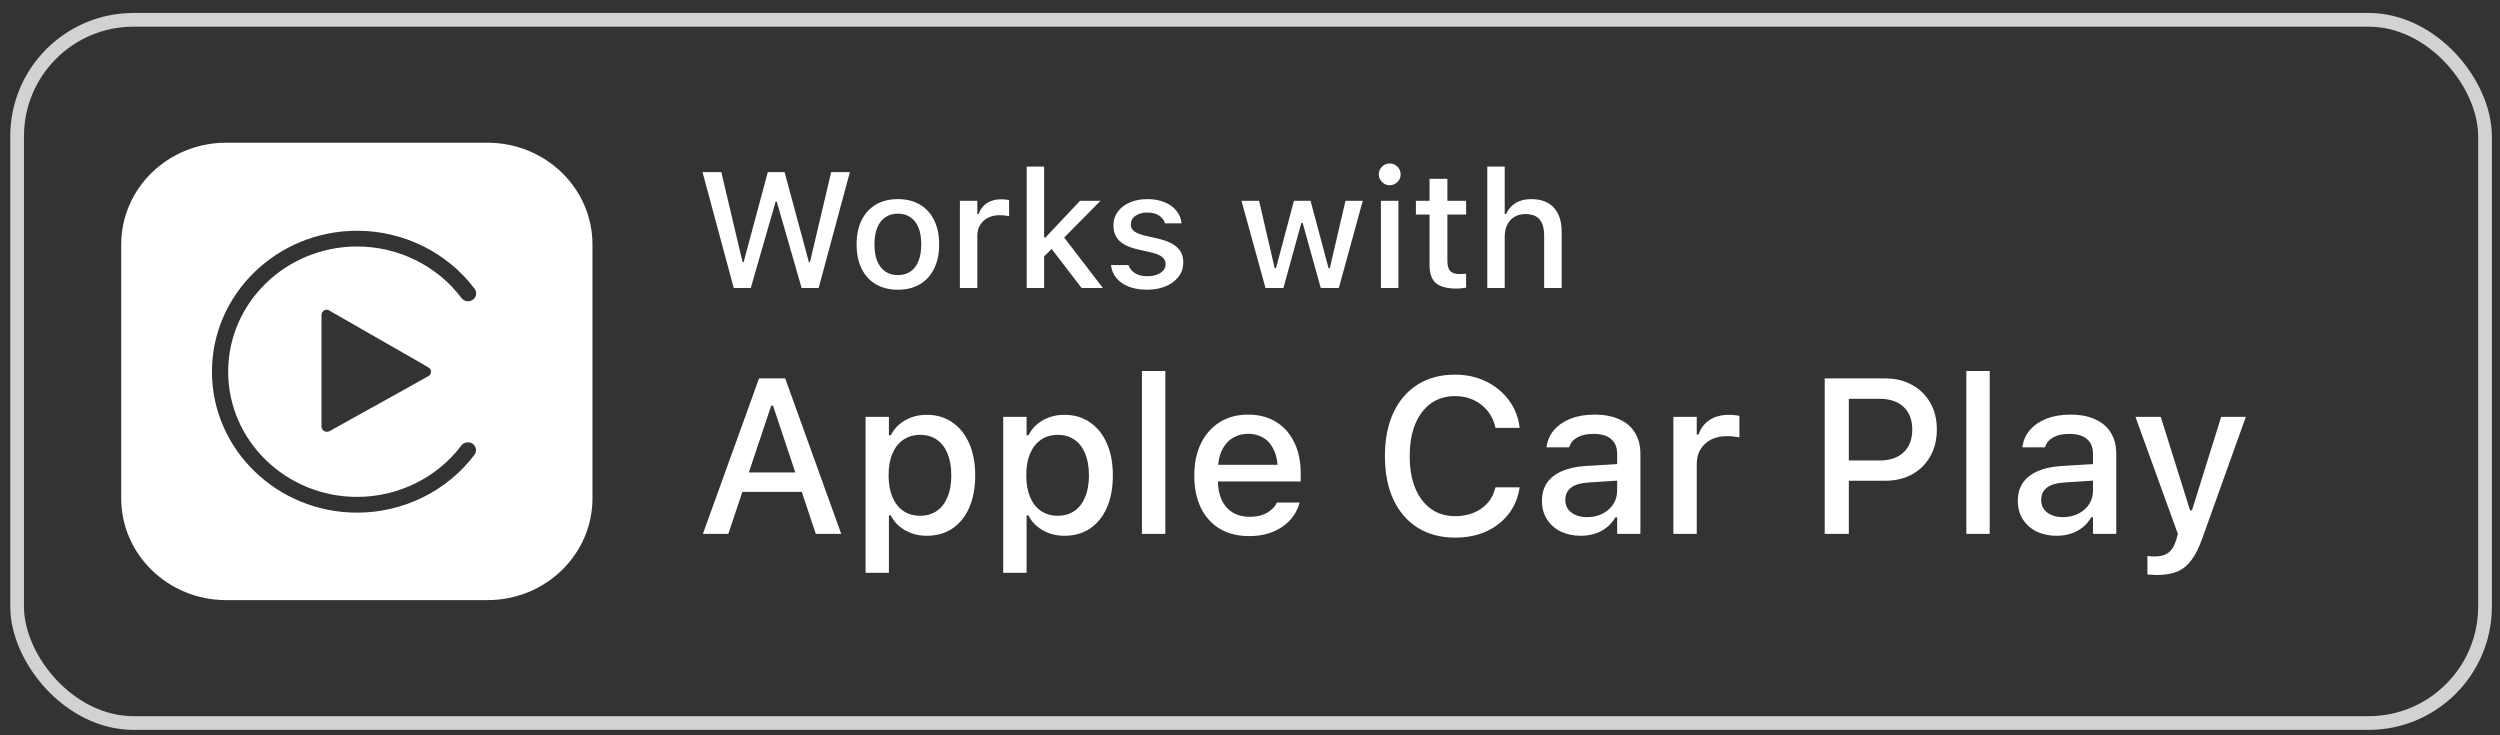 <svg width="136" height="40" viewBox="0 0 136 40" fill="none" xmlns="http://www.w3.org/2000/svg">
<rect x="0" y="0" width="136" height="40" fill="#333333" stroke="none"/>
<rect x="0.931" y="1.078" width="134.254" height="38.255" rx="6.337" stroke="#D2D2D2" stroke-width="0.746"/>
<path fill-rule="evenodd" clip-rule="evenodd" d="M26.523 32.646C29.675 32.646 32.23 30.166 32.23 27.107V13.303C32.23 10.243 29.675 7.764 26.523 7.764H12.301C9.149 7.764 6.594 10.243 6.594 13.303V27.107C6.594 30.166 9.149 32.646 12.301 32.646H26.523ZM11.53 20.22C11.53 24.448 15.073 27.888 19.43 27.888C21.946 27.888 24.334 26.708 25.818 24.732C25.883 24.64 25.909 24.527 25.89 24.417C25.87 24.307 25.807 24.209 25.715 24.143C25.622 24.077 25.506 24.049 25.392 24.065C25.278 24.081 25.175 24.139 25.105 24.227C23.786 25.983 21.665 27.031 19.43 27.031C15.56 27.031 12.412 23.976 12.412 20.22C12.412 16.464 15.56 13.409 19.43 13.409C21.669 13.409 23.794 14.461 25.111 16.222C25.181 16.311 25.285 16.369 25.398 16.385C25.512 16.401 25.628 16.374 25.721 16.308C25.814 16.242 25.878 16.144 25.897 16.034C25.916 15.924 25.891 15.811 25.826 15.719C24.342 13.736 21.951 12.553 19.43 12.553C15.073 12.553 11.53 15.992 11.53 20.22ZM17.782 16.847C17.846 16.847 17.924 16.89 17.992 16.938C18.028 16.964 18.929 17.478 19.983 18.08C21.501 18.947 23.339 19.996 23.37 20.03C23.418 20.08 23.446 20.147 23.446 20.221C23.446 20.307 23.407 20.384 23.346 20.436C23.31 20.466 20.798 21.859 19.21 22.74C18.486 23.142 17.954 23.437 17.937 23.448C17.893 23.474 17.842 23.489 17.79 23.49C17.737 23.491 17.686 23.479 17.64 23.454C17.595 23.43 17.557 23.394 17.53 23.35C17.503 23.307 17.489 23.257 17.489 23.206V17.131C17.489 17.056 17.52 16.983 17.575 16.93C17.63 16.877 17.705 16.847 17.782 16.847Z" fill="white"/>
<path d="M39.916 15.668L38.217 9.364H39.239L40.397 14.261H40.453L41.768 9.364H42.681L44.005 14.261H44.062L45.215 9.364H46.233L44.534 15.668H43.608L42.253 10.959H42.197L40.842 15.668H39.916ZM48.845 15.76C48.382 15.76 47.982 15.661 47.644 15.463C47.309 15.265 47.051 14.982 46.871 14.615C46.69 14.245 46.6 13.807 46.6 13.3V13.292C46.6 12.782 46.69 12.344 46.871 11.977C47.054 11.61 47.313 11.327 47.648 11.129C47.986 10.931 48.385 10.832 48.845 10.832C49.308 10.832 49.707 10.931 50.042 11.129C50.377 11.324 50.635 11.607 50.815 11.977C50.999 12.344 51.09 12.782 51.09 13.292V13.3C51.09 13.807 50.999 14.245 50.815 14.615C50.635 14.982 50.377 15.265 50.042 15.463C49.71 15.661 49.311 15.76 48.845 15.76ZM48.845 14.965C49.116 14.965 49.346 14.899 49.535 14.768C49.725 14.634 49.869 14.443 49.968 14.196C50.067 13.948 50.116 13.65 50.116 13.3V13.292C50.116 12.939 50.067 12.639 49.968 12.392C49.869 12.144 49.725 11.955 49.535 11.824C49.346 11.69 49.116 11.623 48.845 11.623C48.574 11.623 48.344 11.69 48.155 11.824C47.966 11.955 47.82 12.144 47.718 12.392C47.619 12.639 47.57 12.939 47.57 13.292V13.3C47.57 13.65 47.619 13.948 47.718 14.196C47.82 14.443 47.966 14.634 48.155 14.768C48.344 14.899 48.574 14.965 48.845 14.965ZM52.218 15.668V10.924H53.166V11.64H53.24C53.324 11.387 53.473 11.19 53.685 11.051C53.901 10.911 54.166 10.841 54.48 10.841C54.559 10.841 54.636 10.845 54.712 10.854C54.788 10.863 54.849 10.873 54.895 10.885V11.758C54.811 11.741 54.726 11.728 54.642 11.719C54.56 11.71 54.474 11.706 54.384 11.706C54.142 11.706 53.93 11.752 53.746 11.846C53.566 11.939 53.423 12.07 53.318 12.239C53.216 12.405 53.166 12.603 53.166 12.833V15.668H52.218ZM55.852 15.668V9.063H56.8V15.668H55.852ZM58.84 15.668L57.136 13.444L57.84 12.855L59.998 15.668H58.84ZM56.708 14.039L56.669 12.92H56.874L58.753 10.924H59.867L57.726 13.091L57.359 13.392L56.708 14.039ZM62.4 15.76C62.019 15.76 61.687 15.704 61.404 15.594C61.122 15.48 60.898 15.324 60.731 15.126C60.566 14.925 60.468 14.692 60.439 14.427V14.419H61.391V14.427C61.452 14.605 61.569 14.749 61.741 14.86C61.912 14.97 62.139 15.026 62.422 15.026C62.617 15.026 62.788 14.998 62.933 14.943C63.082 14.887 63.198 14.81 63.283 14.711C63.367 14.612 63.409 14.499 63.409 14.371V14.362C63.409 14.213 63.35 14.088 63.23 13.986C63.111 13.884 62.914 13.801 62.64 13.737L61.88 13.562C61.583 13.495 61.337 13.404 61.142 13.287C60.947 13.171 60.803 13.028 60.71 12.859C60.616 12.687 60.57 12.486 60.57 12.256V12.252C60.57 11.975 60.648 11.731 60.806 11.518C60.963 11.303 61.18 11.135 61.457 11.016C61.736 10.893 62.055 10.832 62.413 10.832C62.774 10.832 63.089 10.889 63.357 11.003C63.628 11.113 63.842 11.268 63.999 11.466C64.156 11.661 64.249 11.888 64.279 12.147V12.151H63.37V12.143C63.326 11.977 63.221 11.838 63.055 11.728C62.892 11.617 62.677 11.562 62.409 11.562C62.237 11.562 62.084 11.589 61.95 11.645C61.816 11.697 61.71 11.771 61.631 11.867C61.556 11.961 61.518 12.071 61.518 12.2V12.208C61.518 12.307 61.542 12.395 61.592 12.47C61.645 12.543 61.726 12.609 61.837 12.667C61.947 12.722 62.09 12.772 62.265 12.815L63.02 12.986C63.475 13.094 63.813 13.249 64.034 13.453C64.258 13.657 64.37 13.931 64.37 14.274V14.283C64.37 14.574 64.284 14.832 64.113 15.056C63.941 15.278 63.706 15.451 63.409 15.576C63.115 15.698 62.779 15.76 62.4 15.76ZM68.844 15.668L67.537 10.924H68.494L69.341 14.585H69.416L70.39 10.924H71.294L72.273 14.585H72.343L73.194 10.924H74.134L72.832 15.668H71.849L70.866 12.13H70.792L69.818 15.668H68.844ZM75.121 15.668V10.924H76.073V15.668H75.121ZM75.601 10.076C75.438 10.076 75.299 10.018 75.182 9.902C75.066 9.785 75.007 9.645 75.007 9.482C75.007 9.319 75.066 9.181 75.182 9.067C75.299 8.951 75.438 8.893 75.601 8.893C75.764 8.893 75.904 8.951 76.021 9.067C76.137 9.181 76.195 9.319 76.195 9.482C76.195 9.645 76.137 9.785 76.021 9.902C75.904 10.018 75.764 10.076 75.601 10.076ZM79.24 15.698C78.722 15.698 78.346 15.6 78.113 15.402C77.883 15.201 77.768 14.873 77.768 14.419V11.671H77.025V10.924H77.768V9.727H78.738V10.924H79.756V11.671H78.738V14.187C78.738 14.443 78.789 14.628 78.891 14.742C78.993 14.852 79.162 14.908 79.397 14.908C79.467 14.908 79.527 14.906 79.577 14.903C79.629 14.901 79.689 14.896 79.756 14.89V15.65C79.68 15.662 79.598 15.672 79.511 15.681C79.424 15.693 79.333 15.698 79.24 15.698ZM80.909 15.668V9.063H81.857V11.64H81.931C82.048 11.387 82.219 11.189 82.447 11.046C82.674 10.903 82.961 10.832 83.307 10.832C83.66 10.832 83.958 10.901 84.203 11.037C84.447 11.174 84.634 11.375 84.762 11.64C84.89 11.902 84.954 12.221 84.954 12.597V15.668H84.002V12.82C84.002 12.424 83.919 12.13 83.753 11.937C83.59 11.742 83.333 11.645 82.984 11.645C82.754 11.645 82.554 11.696 82.385 11.798C82.216 11.897 82.085 12.039 81.992 12.226C81.902 12.409 81.857 12.629 81.857 12.885V15.668H80.909Z" fill="white"/>
<path d="M38.238 29.041L41.291 20.586H42.352V22.068H41.953L39.621 29.041H38.238ZM39.709 26.756L40.078 25.701H43.928L44.297 26.756H39.709ZM44.379 29.041L42.053 22.068V20.586H42.715L45.762 29.041H44.379ZM47.086 31.162V22.678H48.357V23.68H48.457C48.578 23.445 48.734 23.246 48.926 23.082C49.121 22.918 49.344 22.791 49.594 22.701C49.844 22.611 50.117 22.566 50.414 22.566C50.949 22.566 51.414 22.703 51.809 22.977C52.203 23.246 52.508 23.627 52.723 24.119C52.941 24.607 53.051 25.186 53.051 25.854V25.865C53.051 26.537 52.943 27.119 52.728 27.611C52.514 28.1 52.209 28.479 51.815 28.748C51.42 29.014 50.953 29.146 50.414 29.146C50.121 29.146 49.848 29.102 49.594 29.012C49.34 28.918 49.115 28.789 48.92 28.625C48.725 28.461 48.57 28.264 48.457 28.033H48.357V31.162H47.086ZM50.051 28.057C50.406 28.057 50.711 27.969 50.965 27.793C51.219 27.617 51.412 27.365 51.545 27.037C51.682 26.709 51.75 26.318 51.75 25.865V25.854C51.75 25.396 51.682 25.004 51.545 24.676C51.412 24.348 51.219 24.096 50.965 23.92C50.711 23.744 50.406 23.656 50.051 23.656C49.699 23.656 49.395 23.746 49.137 23.926C48.879 24.102 48.682 24.354 48.545 24.682C48.408 25.006 48.34 25.396 48.34 25.854V25.865C48.34 26.314 48.408 26.703 48.545 27.031C48.682 27.359 48.879 27.613 49.137 27.793C49.395 27.969 49.699 28.057 50.051 28.057ZM54.574 31.162V22.678H55.846V23.68H55.945C56.066 23.445 56.223 23.246 56.414 23.082C56.609 22.918 56.832 22.791 57.082 22.701C57.332 22.611 57.605 22.566 57.902 22.566C58.438 22.566 58.902 22.703 59.297 22.977C59.691 23.246 59.996 23.627 60.211 24.119C60.43 24.607 60.539 25.186 60.539 25.854V25.865C60.539 26.537 60.432 27.119 60.217 27.611C60.002 28.1 59.697 28.479 59.303 28.748C58.908 29.014 58.441 29.146 57.902 29.146C57.609 29.146 57.336 29.102 57.082 29.012C56.828 28.918 56.603 28.789 56.408 28.625C56.213 28.461 56.059 28.264 55.945 28.033H55.846V31.162H54.574ZM57.539 28.057C57.895 28.057 58.199 27.969 58.453 27.793C58.707 27.617 58.9 27.365 59.033 27.037C59.17 26.709 59.238 26.318 59.238 25.865V25.854C59.238 25.396 59.17 25.004 59.033 24.676C58.9 24.348 58.707 24.096 58.453 23.92C58.199 23.744 57.895 23.656 57.539 23.656C57.188 23.656 56.883 23.746 56.625 23.926C56.367 24.102 56.17 24.354 56.033 24.682C55.897 25.006 55.828 25.396 55.828 25.854V25.865C55.828 26.314 55.897 26.703 56.033 27.031C56.17 27.359 56.367 27.613 56.625 27.793C56.883 27.969 57.188 28.057 57.539 28.057ZM62.121 29.041V20.182H63.393V29.041H62.121ZM67.957 29.164C67.336 29.164 66.803 29.031 66.357 28.766C65.912 28.496 65.568 28.115 65.326 27.623C65.088 27.131 64.969 26.549 64.969 25.877V25.871C64.969 25.207 65.088 24.627 65.326 24.131C65.568 23.635 65.908 23.248 66.346 22.971C66.787 22.693 67.303 22.555 67.893 22.555C68.486 22.555 68.996 22.688 69.422 22.953C69.852 23.219 70.182 23.592 70.412 24.072C70.643 24.549 70.758 25.107 70.758 25.748V26.193H65.613V25.285H70.125L69.516 26.129V25.619C69.516 25.166 69.445 24.791 69.305 24.494C69.168 24.193 68.978 23.969 68.736 23.82C68.494 23.672 68.215 23.598 67.898 23.598C67.582 23.598 67.299 23.676 67.049 23.832C66.803 23.984 66.607 24.211 66.463 24.512C66.322 24.812 66.252 25.182 66.252 25.619V26.129C66.252 26.547 66.322 26.904 66.463 27.201C66.603 27.498 66.803 27.725 67.061 27.881C67.322 28.037 67.631 28.115 67.986 28.115C68.26 28.115 68.494 28.078 68.689 28.004C68.889 27.926 69.051 27.83 69.176 27.717C69.305 27.604 69.393 27.492 69.439 27.383L69.463 27.336H70.693L70.682 27.389C70.627 27.6 70.531 27.811 70.394 28.021C70.258 28.229 70.076 28.418 69.85 28.59C69.627 28.762 69.357 28.9 69.041 29.006C68.728 29.111 68.367 29.164 67.957 29.164ZM79.154 29.246C78.373 29.246 77.695 29.066 77.121 28.707C76.551 28.348 76.111 27.838 75.803 27.178C75.494 26.518 75.34 25.732 75.34 24.822V24.811C75.34 23.896 75.494 23.109 75.803 22.449C76.111 21.789 76.551 21.279 77.121 20.92C77.691 20.561 78.369 20.381 79.154 20.381C79.775 20.381 80.336 20.504 80.836 20.75C81.34 20.992 81.752 21.328 82.072 21.758C82.397 22.188 82.594 22.682 82.664 23.24V23.275H81.357L81.352 23.252C81.273 22.904 81.131 22.604 80.924 22.35C80.717 22.096 80.463 21.898 80.162 21.758C79.861 21.617 79.525 21.547 79.154 21.547C78.65 21.547 78.213 21.68 77.842 21.945C77.475 22.211 77.189 22.588 76.986 23.076C76.787 23.561 76.688 24.139 76.688 24.811V24.822C76.688 25.486 76.787 26.062 76.986 26.551C77.189 27.039 77.475 27.416 77.842 27.682C78.213 27.947 78.652 28.08 79.16 28.08C79.531 28.08 79.867 28.018 80.168 27.893C80.473 27.768 80.727 27.59 80.93 27.359C81.133 27.125 81.272 26.85 81.346 26.533L81.357 26.51H82.67L82.664 26.539C82.582 27.082 82.383 27.557 82.066 27.963C81.75 28.369 81.344 28.686 80.848 28.912C80.352 29.135 79.787 29.246 79.154 29.246ZM85.992 29.146C85.59 29.146 85.228 29.07 84.908 28.918C84.592 28.762 84.342 28.541 84.158 28.256C83.975 27.971 83.883 27.637 83.883 27.254V27.242C83.883 26.859 83.975 26.533 84.158 26.264C84.346 25.994 84.615 25.783 84.967 25.631C85.322 25.475 85.752 25.381 86.256 25.35L88.606 25.209V26.105L86.432 26.246C85.994 26.273 85.672 26.367 85.465 26.527C85.258 26.684 85.154 26.904 85.154 27.189V27.201C85.154 27.49 85.266 27.719 85.488 27.887C85.711 28.051 85.992 28.133 86.332 28.133C86.648 28.133 86.93 28.07 87.176 27.945C87.426 27.816 87.621 27.645 87.762 27.43C87.902 27.211 87.973 26.965 87.973 26.691V24.688C87.973 24.336 87.863 24.068 87.644 23.885C87.43 23.697 87.109 23.604 86.684 23.604C86.328 23.604 86.037 23.666 85.811 23.791C85.588 23.916 85.439 24.092 85.365 24.318L85.353 24.336H84.129L84.135 24.295C84.186 23.943 84.324 23.639 84.551 23.381C84.781 23.119 85.082 22.916 85.453 22.771C85.828 22.627 86.256 22.555 86.736 22.555C87.272 22.555 87.725 22.641 88.096 22.812C88.471 22.98 88.754 23.225 88.945 23.545C89.141 23.861 89.238 24.242 89.238 24.688V29.041H87.973V28.139H87.879C87.754 28.354 87.598 28.537 87.41 28.689C87.223 28.838 87.01 28.951 86.772 29.029C86.533 29.107 86.273 29.146 85.992 29.146ZM91.031 29.041V22.678H92.303V23.639H92.402C92.516 23.299 92.715 23.035 93 22.848C93.289 22.66 93.644 22.566 94.066 22.566C94.172 22.566 94.275 22.572 94.377 22.584C94.478 22.596 94.561 22.609 94.623 22.625V23.797C94.51 23.773 94.397 23.756 94.283 23.744C94.174 23.732 94.059 23.727 93.938 23.727C93.613 23.727 93.328 23.789 93.082 23.914C92.84 24.039 92.648 24.215 92.508 24.441C92.371 24.664 92.303 24.93 92.303 25.238V29.041H91.031ZM99.92 26.152V25.051H102.229C102.799 25.051 103.24 24.904 103.553 24.611C103.869 24.314 104.027 23.904 104.027 23.381V23.369C104.027 22.838 103.869 22.426 103.553 22.133C103.24 21.84 102.799 21.693 102.229 21.693H99.92V20.586H102.557C103.111 20.586 103.598 20.703 104.016 20.938C104.438 21.168 104.768 21.492 105.006 21.91C105.244 22.324 105.363 22.807 105.363 23.357V23.369C105.363 23.92 105.244 24.406 105.006 24.828C104.768 25.246 104.438 25.572 104.016 25.807C103.598 26.037 103.111 26.152 102.557 26.152H99.92ZM99.264 29.041V20.586H100.576V29.041H99.264ZM106.969 29.041V20.182H108.24V29.041H106.969ZM111.879 29.146C111.477 29.146 111.115 29.07 110.795 28.918C110.479 28.762 110.229 28.541 110.045 28.256C109.861 27.971 109.77 27.637 109.77 27.254V27.242C109.77 26.859 109.861 26.533 110.045 26.264C110.232 25.994 110.502 25.783 110.854 25.631C111.209 25.475 111.639 25.381 112.143 25.35L114.492 25.209V26.105L112.318 26.246C111.881 26.273 111.559 26.367 111.352 26.527C111.145 26.684 111.041 26.904 111.041 27.189V27.201C111.041 27.49 111.152 27.719 111.375 27.887C111.598 28.051 111.879 28.133 112.219 28.133C112.535 28.133 112.816 28.07 113.062 27.945C113.312 27.816 113.508 27.645 113.648 27.43C113.789 27.211 113.859 26.965 113.859 26.691V24.688C113.859 24.336 113.75 24.068 113.531 23.885C113.316 23.697 112.996 23.604 112.57 23.604C112.215 23.604 111.924 23.666 111.697 23.791C111.475 23.916 111.326 24.092 111.252 24.318L111.24 24.336H110.016L110.021 24.295C110.072 23.943 110.211 23.639 110.438 23.381C110.668 23.119 110.969 22.916 111.34 22.771C111.715 22.627 112.143 22.555 112.623 22.555C113.158 22.555 113.611 22.641 113.982 22.812C114.357 22.98 114.641 23.225 114.832 23.545C115.027 23.861 115.125 24.242 115.125 24.688V29.041H113.859V28.139H113.766C113.641 28.354 113.484 28.537 113.297 28.689C113.109 28.838 112.896 28.951 112.658 29.029C112.42 29.107 112.16 29.146 111.879 29.146ZM117.328 31.279C117.25 31.279 117.166 31.275 117.076 31.268C116.986 31.264 116.9 31.258 116.818 31.25V30.248C116.881 30.256 116.949 30.262 117.023 30.266C117.102 30.27 117.176 30.271 117.246 30.271C117.543 30.271 117.783 30.201 117.967 30.061C118.15 29.924 118.289 29.695 118.383 29.375L118.477 29.047L116.168 22.678H117.545L119.344 28.414L118.945 27.758H119.432L119.039 28.414L120.832 22.678H122.174L119.807 29.281C119.627 29.789 119.428 30.188 119.209 30.477C118.99 30.77 118.73 30.977 118.43 31.098C118.129 31.219 117.762 31.279 117.328 31.279Z" fill="white"/>
</svg>
